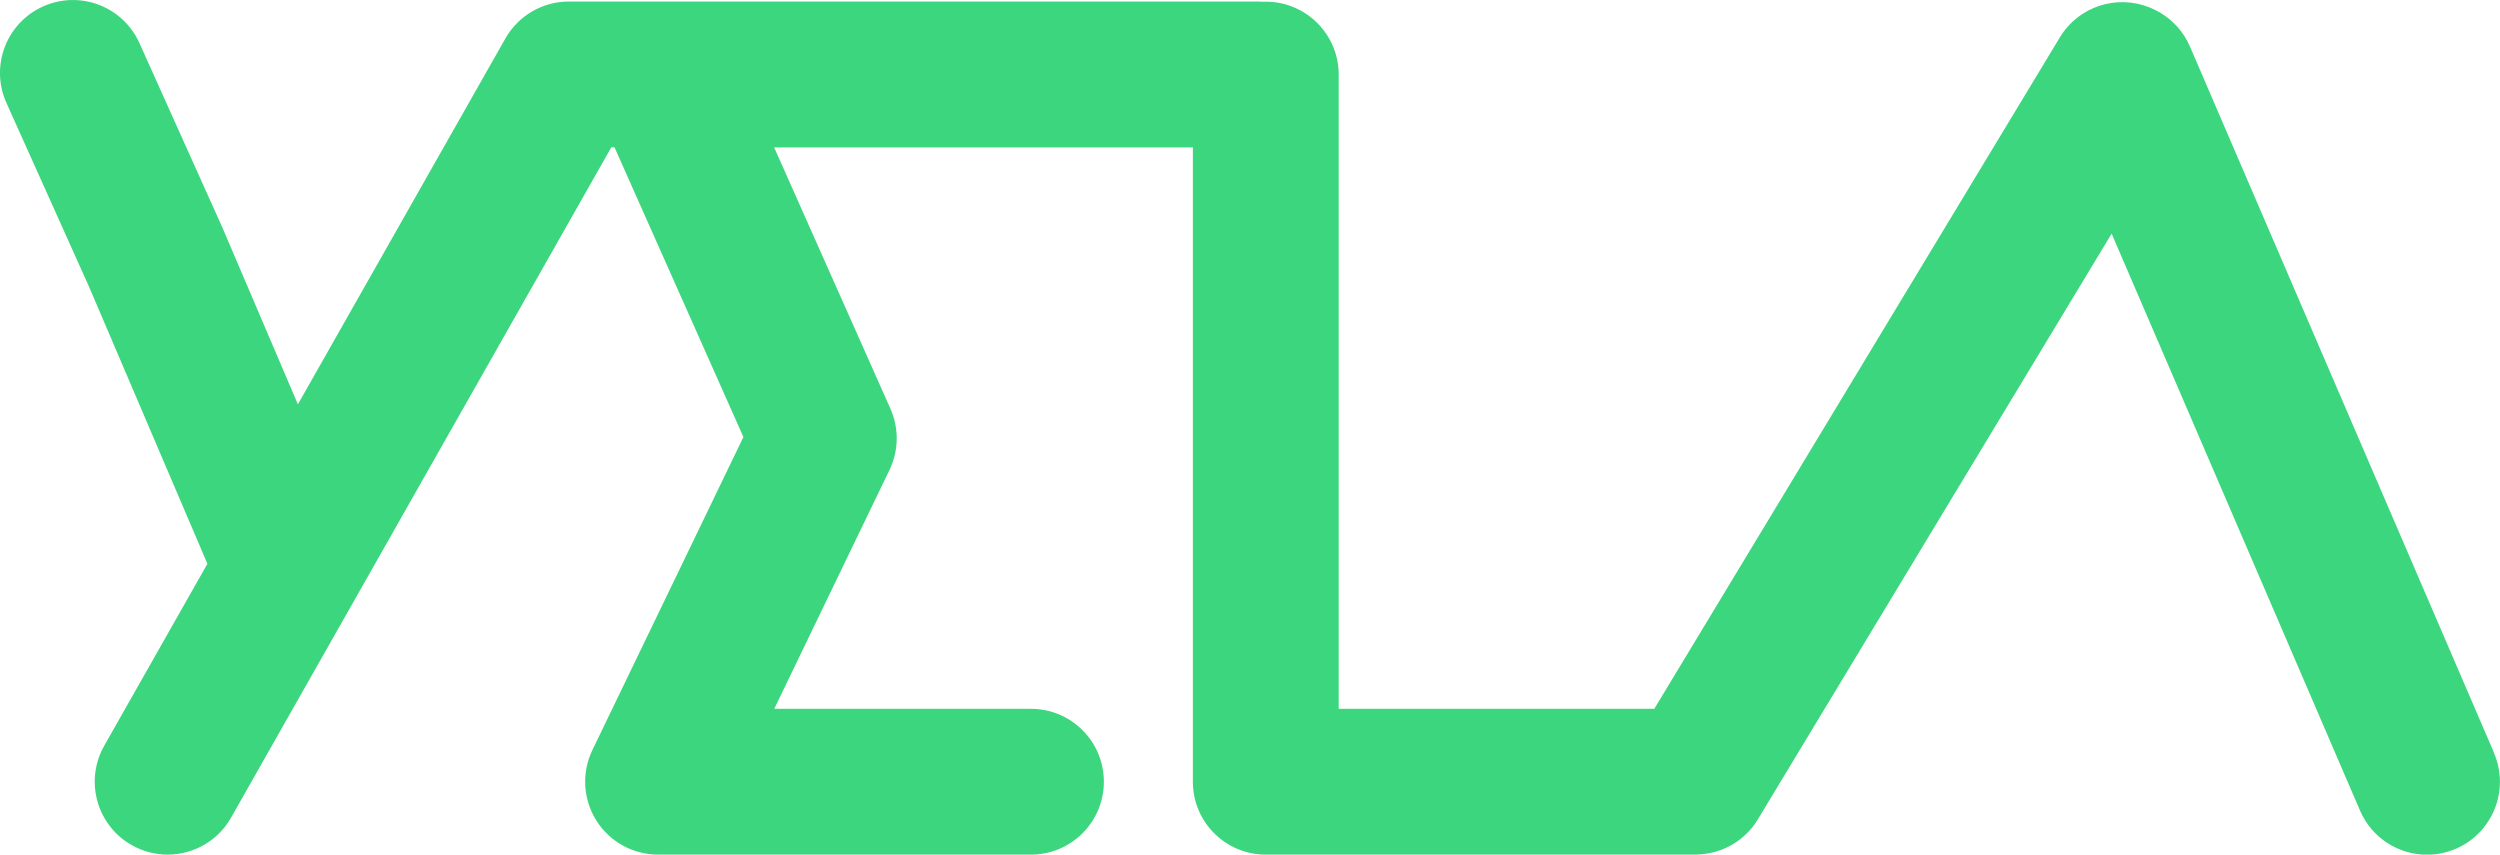<svg viewBox="0 0 503.12 171.99" xmlns="http://www.w3.org/2000/svg" data-name="Layer 2" id="Layer_2">
  <defs>
    <style>
      .cls-1 {
        fill: #3bd67d;
        stroke-width: 0px;
      }
    </style>
  </defs>
  <g data-name="Layer 1" id="Layer_1-2">
    <path d="m501.92,151.51L440.71,9.34c-1.27-2.95-3.4-5.25-5.96-6.78-.02-.01-.03-.02-.05-.03-.04-.03-.09-.04-.13-.07-.3-.17-.61-.34-.92-.49-.28-.14-.56-.26-.84-.38-.08-.03-.16-.07-.24-.1-6.56-2.64-14.25-.23-18.02,6.02l-81.63,135.14h-63.51V15.01c0-8.1-6.57-14.67-14.67-14.67-.15,0-.29.02-.44.02-.33-.02-.67-.05-1.01-.05H114.47c-5.28,0-10.16,2.84-12.76,7.43l-41.76,73.63-15.16-35.49L28.06,8.67C24.74,1.28,16.06-2.03,8.66,1.3,1.27,4.62-2.03,13.3,1.29,20.7l16.61,36.96,23.84,55.8-20.76,36.61c-4,7.05-1.53,16.01,5.52,20,2.29,1.3,4.77,1.92,7.22,1.92,5.11,0,10.08-2.67,12.78-7.44L123.02,29.65h.65l25.94,58.3-30.39,62.99c-2.19,4.55-1.9,9.9.79,14.18,2.68,4.28,7.38,6.87,12.43,6.87h75.04c8.1,0,14.67-6.57,14.67-14.67s-6.57-14.67-14.67-14.67h-51.67l23.19-48.06c1.88-3.89,1.95-8.4.19-12.35l-23.4-52.58h84.27v127.66c0,8.11,6.57,14.67,14.67,14.67h86.17c.05,0,.11,0,.16,0,.04,0,.08,0,.12,0,.37,0,.74-.04,1.11-.07.04,0,.08,0,.12,0,4.53-.38,8.81-2.82,11.34-7.01l71.21-117.89,49.99,116.11c2.39,5.55,7.8,8.88,13.48,8.88,1.94,0,3.9-.39,5.8-1.2,7.44-3.21,10.88-11.84,7.67-19.28Z" class="cls-1"></path>
  </g>
</svg>